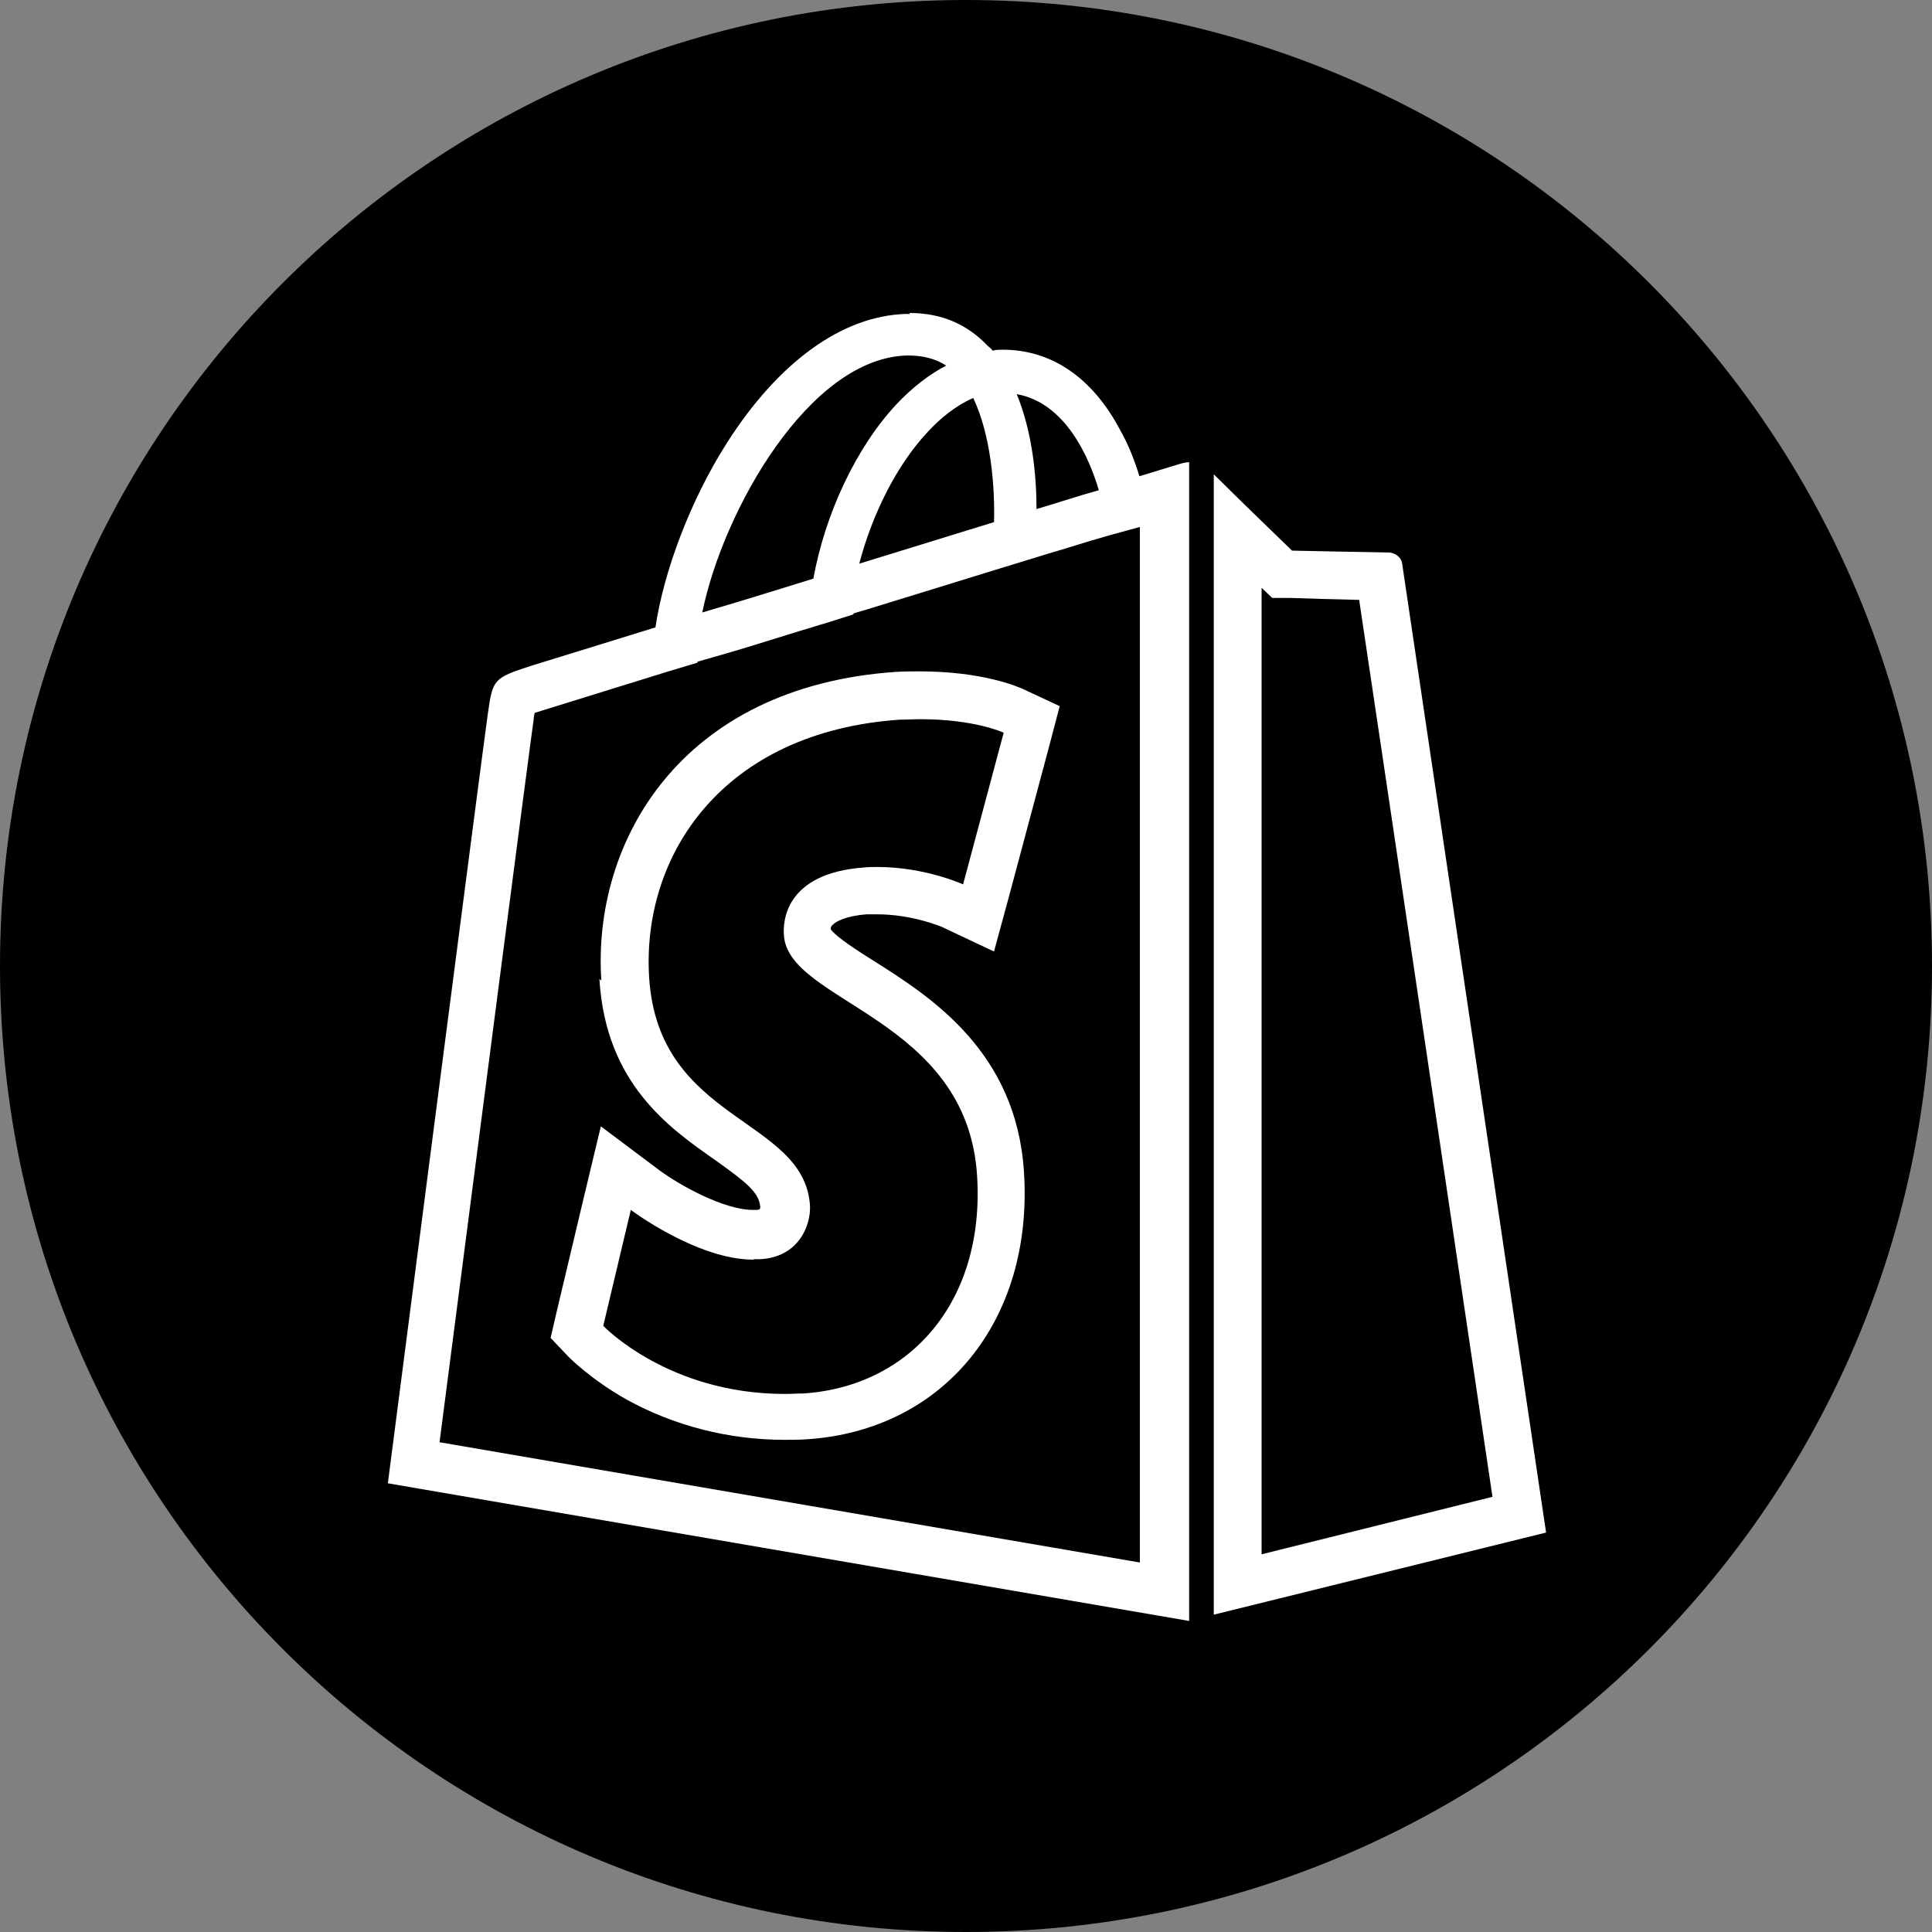 <?xml version="1.0" encoding="UTF-8"?><svg id="Layer_1" xmlns="http://www.w3.org/2000/svg" viewBox="0 0 40 40"><rect x="0" y="0" width="40" height="40" fill="#808080" stroke="none"/><defs><style>.cls-1{fill:#fff;}</style></defs><path d="M20,40c11.05,0,20-8.95,20-20S31.05,0,20,0,0,8.95,0,20s8.95,20,20,20Z"/><g><path class="cls-1" d="M23.6,10.9v21.45l-14.5-2.49c.71-5.49,1.89-14.58,1.95-14.97h0s0-.01,0-.01c0-.03,.01-.08,.02-.12,.06-.02,.13-.04,.19-.06l2.58-.8,.6-.18v-.02s.35-.1,.35-.1c.57-.16,1.16-.35,1.78-.54,.18-.05,.35-.11,.53-.16l.57-.18v-.02s.37-.11,.37-.11l2.4-.74,1.27-.39c.14-.04,.27-.08,.4-.12,.32-.1,.62-.19,.87-.26l.62-.17m-11.19,9.36c.13,2.16,1.44,3.08,2.4,3.75,.63,.45,.9,.66,.93,.96,0,.02,0,.05-.02,.06,0,0-.03,.01-.07,.01h0s0,0,0,0c-.02,0-.04,0-.06,0-.6,0-1.52-.51-1.95-.83l-1.2-.9-.35,1.46-.57,2.4-.12,.52,.37,.39s.46,.47,1.21,.89c.98,.54,2.11,.83,3.26,.83,.15,0,.3,0,.45-.01h0s0,0,0,0c2.85-.18,4.71-2.46,4.51-5.54-.16-2.49-1.93-3.62-3.1-4.36-.32-.2-.79-.5-.9-.66,0-.02,0-.06,.03-.08,.06-.08,.29-.2,.72-.23,.07,0,.14,0,.21,0,.72,0,1.32,.25,1.36,.27l1.06,.5,.31-1.14,.84-3.14,.21-.8-.75-.35c-.13-.06-.86-.37-2.15-.37-.16,0-.32,0-.48,.01h0s0,0,0,0c-4.47,.3-6.3,3.52-6.11,6.39m6.39-13.8s-.06,0-.09,0c-1.31,.04-2.63,.99-3.7,2.67-.76,1.19-1.31,2.67-1.48,3.82l-2.59,.8c-.76,.25-.78,.27-.88,.99-.08,.53-2.07,15.93-2.07,15.93l16.59,2.85V9.57c-.08,0-.14,.02-.21,.04l-.82,.25c-.1-.33-.23-.66-.39-.94-.57-1.09-1.42-1.68-2.44-1.68-.06,0-.14,0-.21,.02-.02-.04-.06-.06-.1-.1-.43-.45-.96-.68-1.62-.68h0Zm-4.3,6.18c.43-2.11,2.22-5.28,4.25-5.32,.31,0,.57,.06,.8,.21-.35,.18-.7,.45-1.03,.8-.84,.9-1.48,2.28-1.72,3.61-.8,.25-1.58,.49-2.3,.7h0Zm6.92-2.14c0-.66-.08-1.58-.41-2.38,1.01,.18,1.5,1.31,1.7,1.99-.37,.1-.82,.25-1.29,.39h0Zm-3.67,1.13c.27-1.03,.78-2.05,1.42-2.73,.23-.25,.55-.53,.94-.7,.37,.78,.45,1.85,.43,2.57l-2.79,.86h0Zm-2.18,14.4s.09,0,.13,0c.78-.04,1.05-.68,1.03-1.11-.12-1.83-3.14-1.72-3.33-4.72-.16-2.53,1.52-5.09,5.19-5.34,.15,0,.29-.01,.42-.01,1.14,0,1.73,.28,1.73,.28l-.84,3.14s-.79-.36-1.77-.36c-.09,0-.19,0-.28,.01-1.66,.12-1.68,1.15-1.66,1.4,.08,1.4,3.8,1.7,4,4.99,.16,2.59-1.38,4.35-3.59,4.5-.13,0-.26,.01-.39,.01-2.42,0-3.76-1.41-3.76-1.41l.57-2.4s1.37,1.03,2.54,1.03h0Z"/><path class="cls-1" d="M26.11,12.16l.23,.22h.39c.27,.01,.92,.03,1.41,.04,.43,2.86,2.25,15.14,2.76,18.57l-4.78,1.19V12.16m-.99-2.34v23.61l6.88-1.7s-2.96-19.93-2.98-20.06c-.02-.14-.14-.21-.25-.23-.1,0-2.03-.04-2.03-.04,0,0-1.19-1.15-1.62-1.58h0Z"/></g></svg>